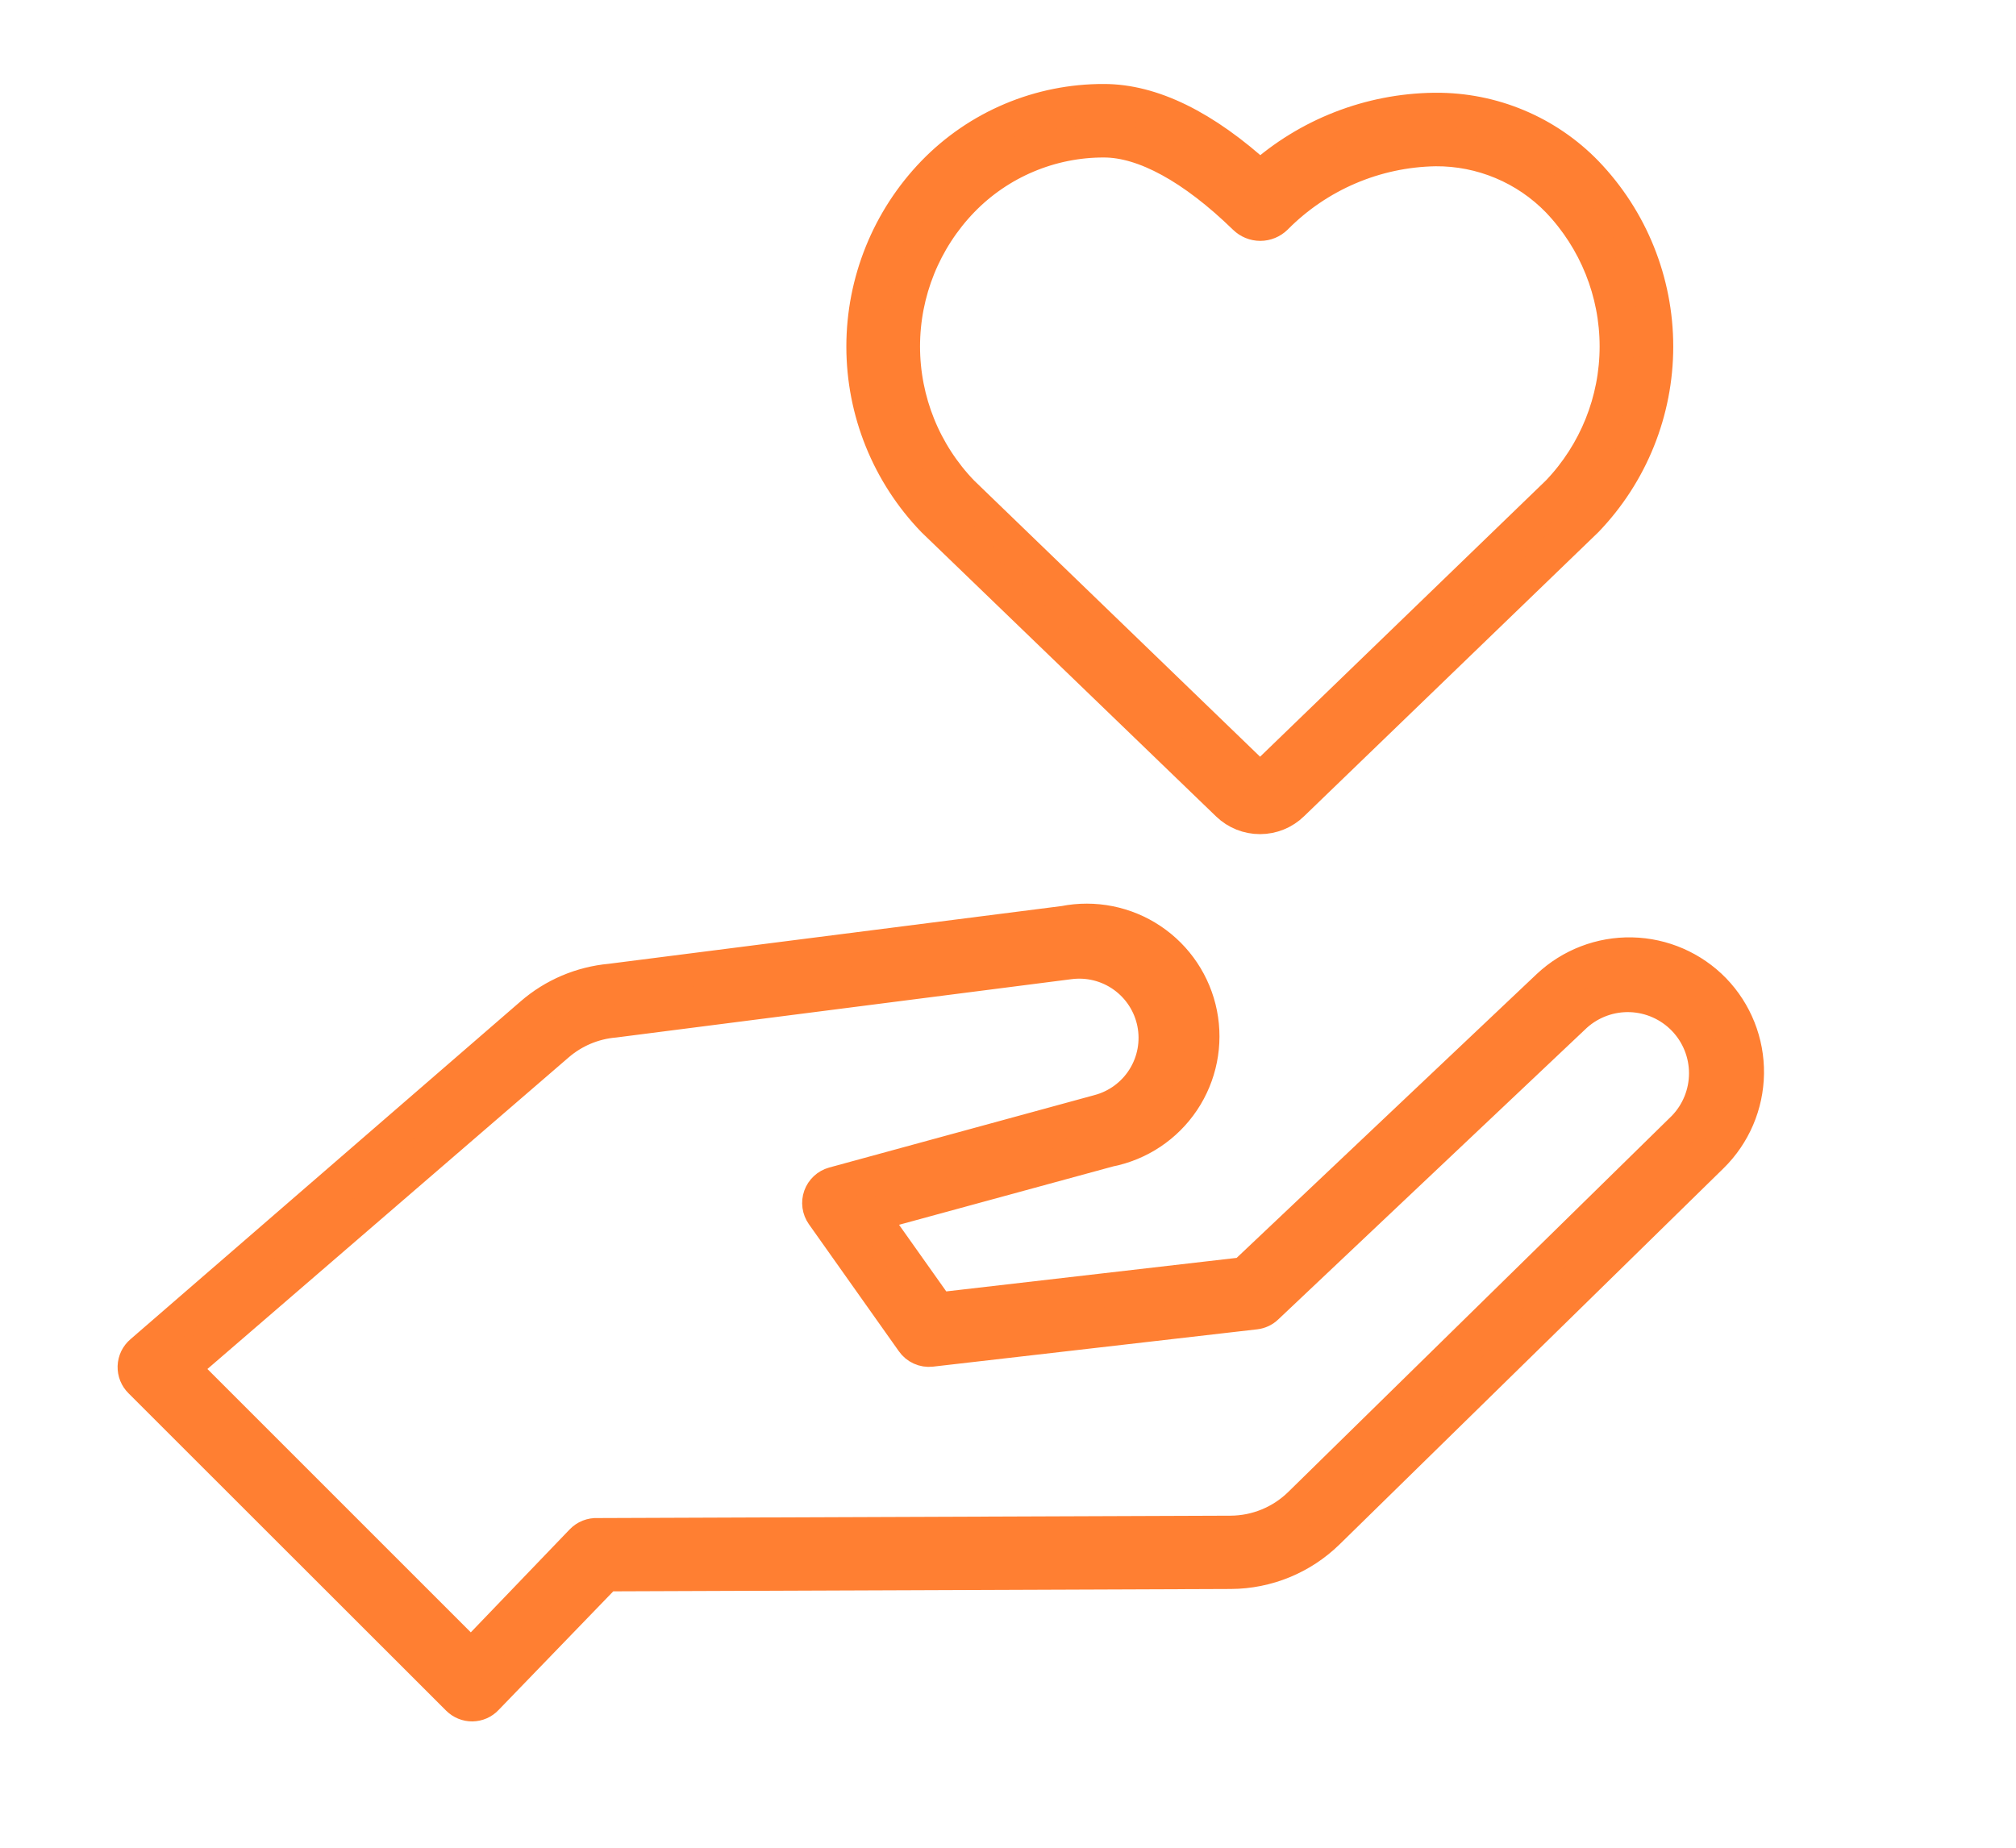 <svg xmlns="http://www.w3.org/2000/svg" width="60" height="55" viewBox="0 0 60 55" fill="none"><path d="M37.502 24.329C37.862 24.329 38.207 24.188 38.464 23.937L47.217 15.487C48.553 14.097 49.299 12.244 49.299 10.316C49.299 8.387 48.553 6.534 47.217 5.144C46.635 4.543 45.937 4.066 45.165 3.743C44.393 3.419 43.564 3.256 42.728 3.261H42.68C40.767 3.286 38.927 4.003 37.502 5.28C35.846 3.766 34.284 3 32.853 3C31.907 2.997 30.971 3.185 30.1 3.552C29.228 3.919 28.44 4.459 27.782 5.138C26.44 6.527 25.689 8.384 25.689 10.316C25.689 12.248 26.44 14.104 27.782 15.493L36.541 23.943C36.799 24.192 37.144 24.33 37.502 24.329ZM28.637 5.969C29.185 5.403 29.841 4.954 30.567 4.648C31.292 4.342 32.072 4.185 32.859 4.188C34.047 4.188 35.507 4.983 37.045 6.48C37.169 6.601 37.335 6.67 37.508 6.67C37.682 6.67 37.848 6.601 37.971 6.48C39.229 5.208 40.934 4.479 42.722 4.449C43.401 4.444 44.074 4.576 44.701 4.839C45.328 5.101 45.895 5.488 46.368 5.975C47.484 7.143 48.108 8.697 48.108 10.312C48.108 11.928 47.484 13.482 46.368 14.65L37.639 23.088C37.621 23.106 37.6 23.121 37.577 23.131C37.553 23.141 37.528 23.146 37.502 23.146C37.477 23.146 37.452 23.141 37.428 23.131C37.405 23.121 37.384 23.106 37.366 23.088L28.637 14.656C27.511 13.49 26.882 11.933 26.882 10.312C26.882 8.692 27.511 7.135 28.637 5.969V5.969Z" fill="#FF7F32" stroke="#FF7F32"></path><path d="M51.012 29.465C50.368 28.804 49.49 28.422 48.567 28.402C47.644 28.382 46.75 28.726 46.078 29.358L37.028 37.92L27.926 38.971L25.936 36.163L33.014 34.233C33.912 34.055 34.702 33.528 35.211 32.767C35.72 32.007 35.906 31.075 35.728 30.177C35.55 29.28 35.023 28.49 34.262 27.981C33.502 27.472 32.57 27.286 31.672 27.464L18.17 29.186C17.303 29.265 16.482 29.613 15.824 30.183L4.21 40.242C4.147 40.296 4.095 40.362 4.059 40.436C4.023 40.511 4.003 40.592 4 40.675C3.998 40.758 4.012 40.84 4.043 40.917C4.074 40.994 4.121 41.063 4.18 41.121L13.633 50.568C13.689 50.623 13.755 50.667 13.827 50.696C13.899 50.726 13.977 50.741 14.055 50.74C14.134 50.739 14.212 50.722 14.284 50.691C14.357 50.659 14.422 50.613 14.476 50.556L18.039 46.869L36.631 46.798C37.712 46.793 38.75 46.367 39.522 45.61L50.947 34.417C51.609 33.767 51.987 32.882 52 31.954C52.012 31.027 51.657 30.132 51.012 29.465V29.465ZM50.115 33.562L38.691 44.767C38.139 45.308 37.398 45.613 36.625 45.616L17.778 45.687C17.692 45.682 17.606 45.697 17.526 45.728C17.446 45.76 17.374 45.809 17.315 45.871L14.019 49.303L5.439 40.723L16.596 31.098C17.071 30.687 17.663 30.438 18.288 30.385L31.821 28.651C32.392 28.575 32.97 28.718 33.438 29.053C33.907 29.388 34.23 29.889 34.342 30.453C34.454 31.018 34.347 31.604 34.041 32.093C33.736 32.581 33.257 32.934 32.7 33.081L24.808 35.236C24.716 35.262 24.632 35.309 24.563 35.374C24.493 35.439 24.44 35.519 24.408 35.609C24.376 35.699 24.366 35.795 24.379 35.889C24.392 35.983 24.427 36.073 24.482 36.151L27.16 39.933C27.221 40.021 27.304 40.09 27.402 40.134C27.499 40.178 27.606 40.195 27.712 40.183L37.361 39.072C37.488 39.057 37.607 39.001 37.699 38.912L46.897 30.219C47.345 29.818 47.931 29.606 48.532 29.628C49.133 29.651 49.702 29.905 50.119 30.338C50.536 30.771 50.769 31.349 50.768 31.951C50.767 32.552 50.533 33.13 50.115 33.562Z" fill="#FF7F32" stroke="#FF7F32"></path></svg>